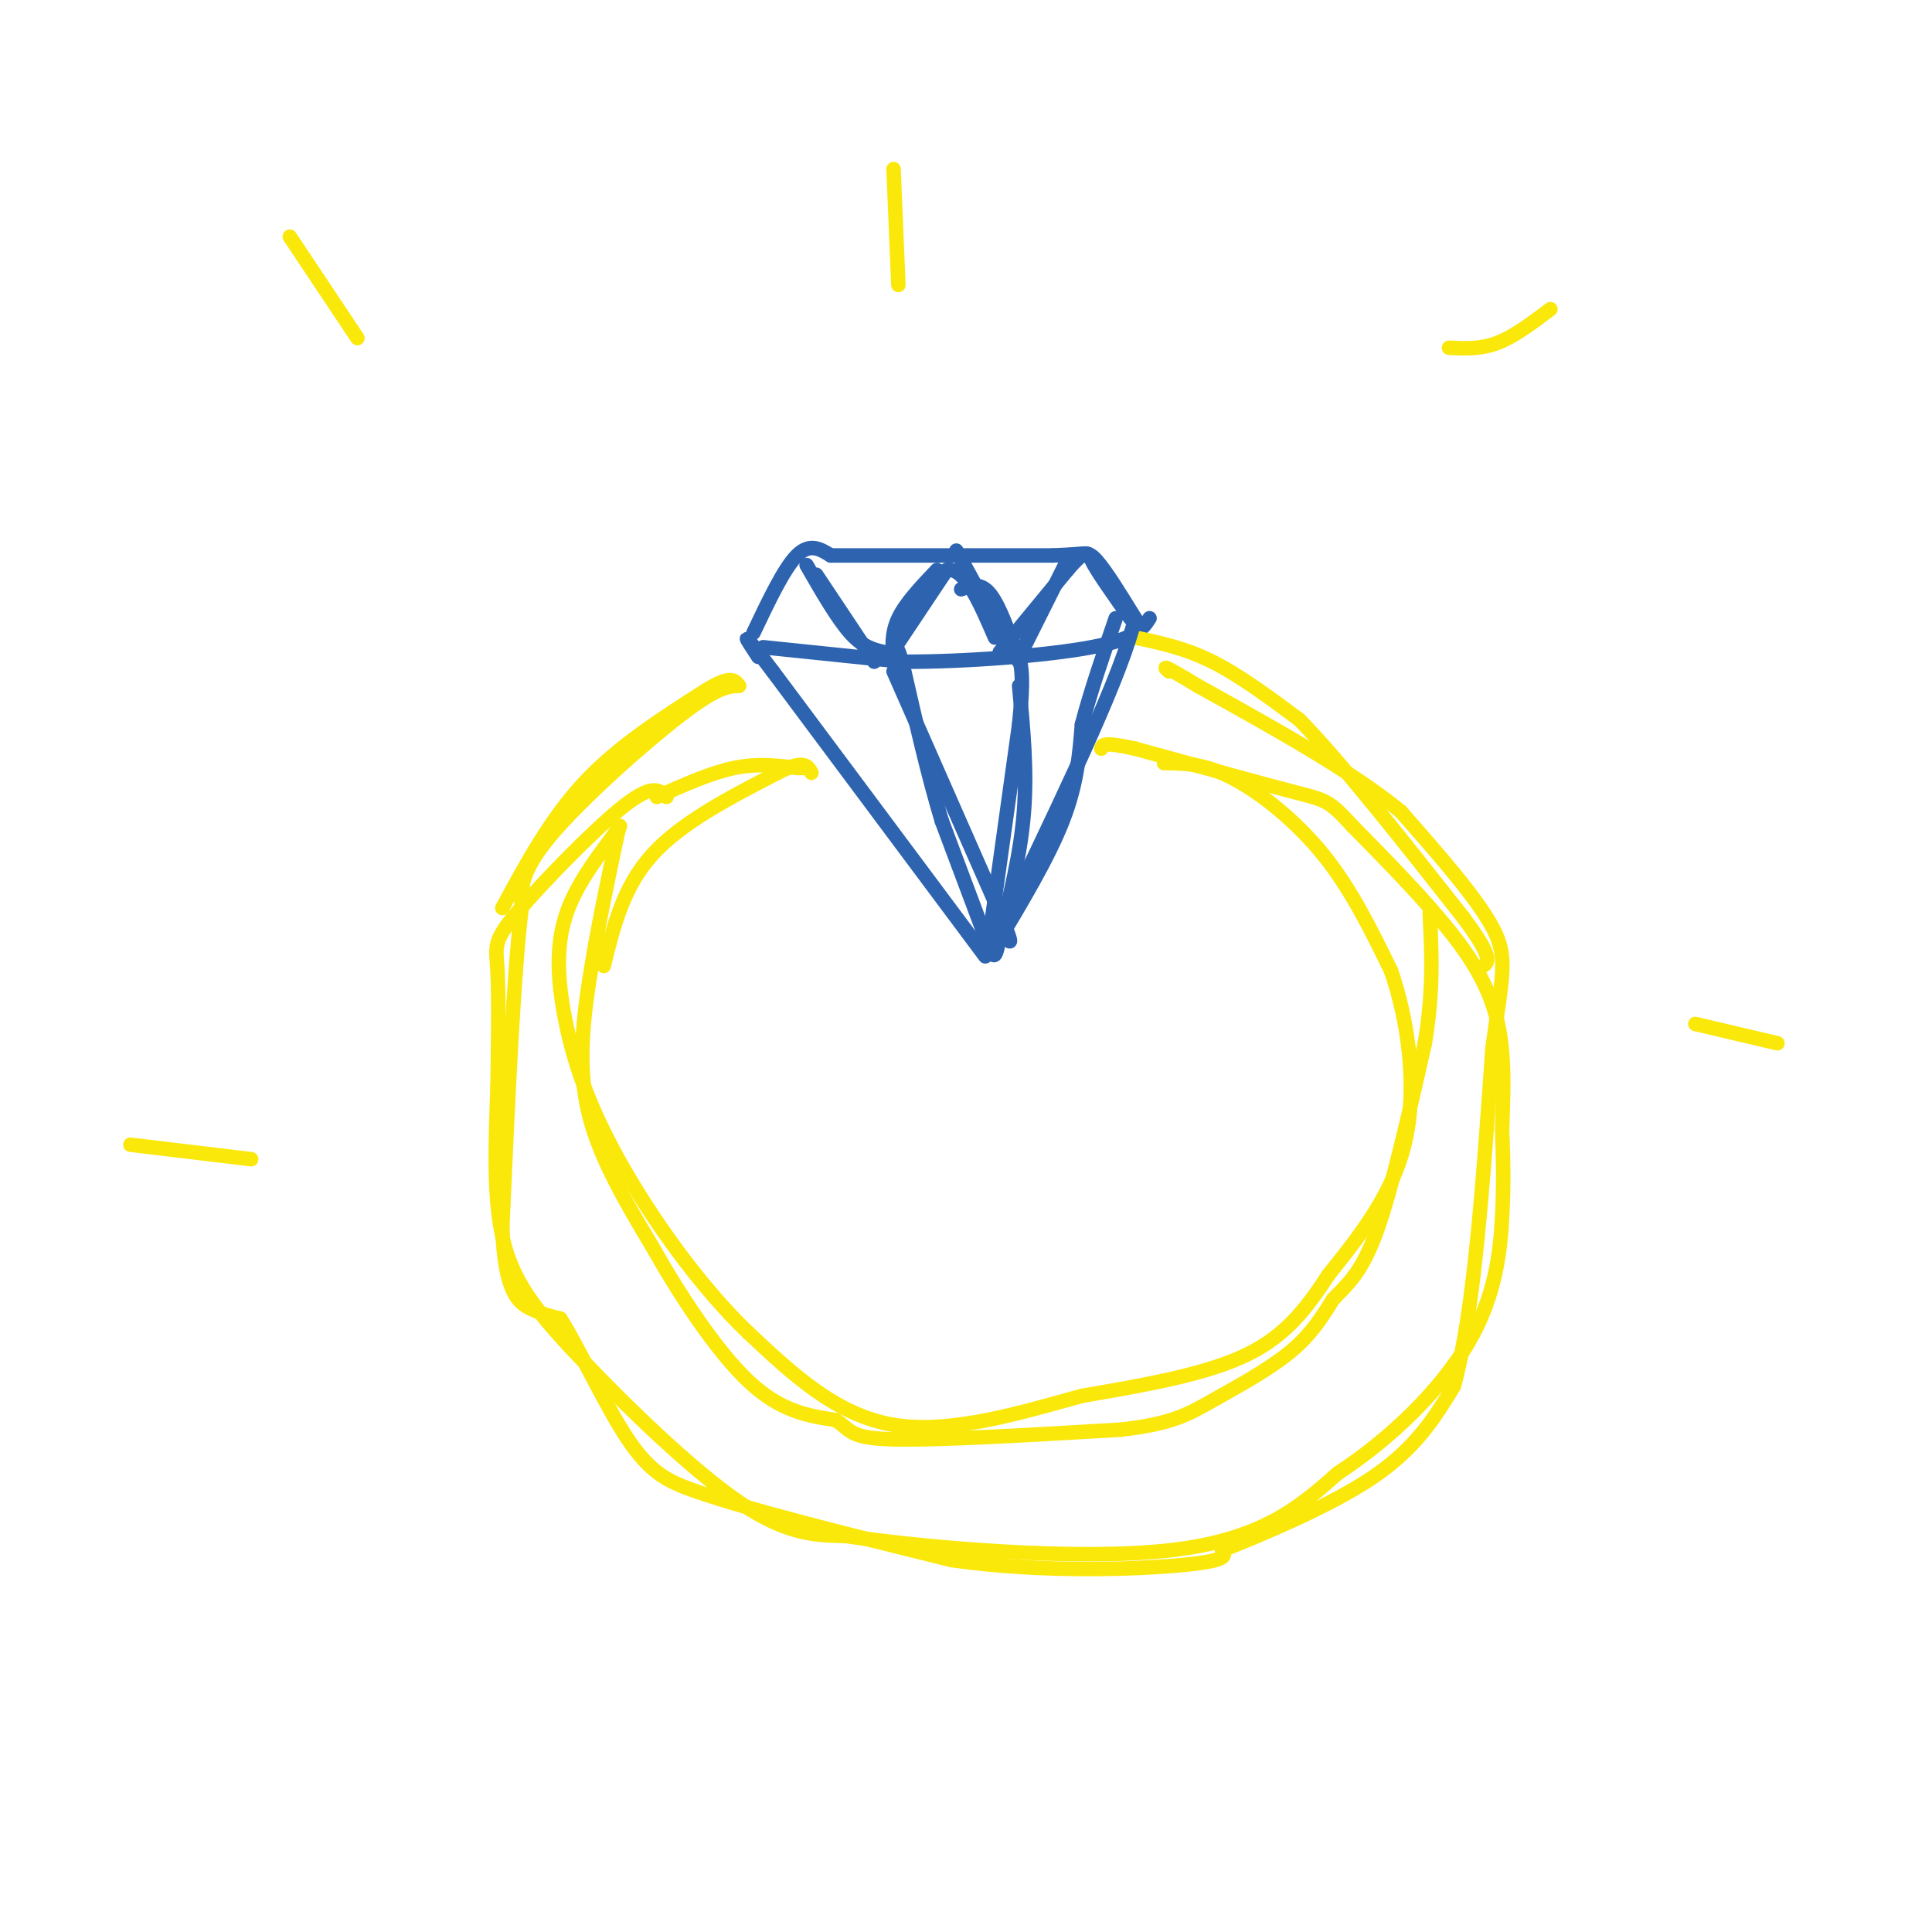 <svg viewBox='0 0 400 400' version='1.1' xmlns='http://www.w3.org/2000/svg' xmlns:xlink='http://www.w3.org/1999/xlink'><g fill='none' stroke='#fae80b' stroke-width='3' stroke-linecap='round' stroke-linejoin='round'><path d='M138,165c-1.435,-1.429 -2.869,-2.857 -9,2c-6.131,4.857 -16.958,16.000 -22,22c-5.042,6.000 -4.298,6.857 -4,12c0.298,5.143 0.149,14.571 0,24'/><path d='M103,225c-0.287,9.675 -1.005,21.861 1,31c2.005,9.139 6.732,15.230 16,25c9.268,9.770 23.077,23.220 33,30c9.923,6.780 15.962,6.890 22,7'/><path d='M175,318c16.756,2.467 47.644,5.133 67,3c19.356,-2.133 27.178,-9.067 35,-16'/><path d='M277,305c11.107,-7.250 21.375,-17.375 27,-27c5.625,-9.625 6.607,-18.750 7,-26c0.393,-7.250 0.196,-12.625 0,-18'/><path d='M311,234c0.131,-5.536 0.458,-10.375 0,-16c-0.458,-5.625 -1.702,-12.036 -7,-20c-5.298,-7.964 -14.649,-17.482 -24,-27'/><path d='M280,171c-4.933,-5.356 -5.267,-5.244 -12,-7c-6.733,-1.756 -19.867,-5.378 -33,-9'/><path d='M235,155c-6.667,-1.500 -6.833,-0.750 -7,0'/><path d='M136,165c5.583,-2.500 11.167,-5.000 16,-6c4.833,-1.000 8.917,-0.500 13,0'/><path d='M165,159c2.500,0.000 2.250,0.000 2,0'/></g>
<g fill='none' stroke='#2d63af' stroke-width='3' stroke-linecap='round' stroke-linejoin='round'><path d='M204,198c0.000,0.000 -44.000,-59.000 -44,-59'/><path d='M160,139c-7.833,-10.333 -5.417,-6.667 -3,-3'/><path d='M206,196c5.500,-9.167 11.000,-18.333 14,-26c3.000,-7.667 3.500,-13.833 4,-20'/><path d='M224,150c1.833,-7.000 4.417,-14.500 7,-22'/><path d='M156,131c3.167,-6.667 6.333,-13.333 9,-16c2.667,-2.667 4.833,-1.333 7,0'/><path d='M172,115c8.833,0.000 27.417,0.000 46,0'/><path d='M218,115c8.578,-0.311 7.022,-1.089 8,1c0.978,2.089 4.489,7.044 8,12'/><path d='M158,134c0.000,0.000 29.000,3.000 29,3'/><path d='M187,137c12.644,0.067 29.756,-1.267 39,-3c9.244,-1.733 10.622,-3.867 12,-6'/><path d='M169,119c0.000,0.000 12.000,18.000 12,18'/><path d='M221,116c0.000,0.000 -9.000,18.000 -9,18'/><path d='M184,136c0.000,0.000 12.000,-18.000 12,-18'/><path d='M196,118c3.667,-0.667 6.833,6.667 10,14'/><path d='M185,139c0.000,0.000 22.000,50.000 22,50'/><path d='M207,189c3.667,8.833 1.833,5.917 0,3'/><path d='M205,193c0.000,0.000 6.000,-43.000 6,-43'/><path d='M211,150c1.000,-9.500 0.500,-11.750 0,-14'/></g>
<g fill='none' stroke='#fae80b' stroke-width='3' stroke-linecap='round' stroke-linejoin='round'><path d='M104,188c5.000,-9.250 10.000,-18.500 17,-26c7.000,-7.500 16.000,-13.250 25,-19'/><path d='M146,143c5.333,-3.333 6.167,-2.167 7,-1'/><path d='M235,132c5.167,1.083 10.333,2.167 16,5c5.667,2.833 11.833,7.417 18,12'/><path d='M269,149c8.667,8.833 21.333,24.917 34,41'/><path d='M303,190c6.333,8.500 5.167,9.250 4,10'/><path d='M128,172c-2.244,10.578 -4.489,21.156 -6,31c-1.511,9.844 -2.289,18.956 0,28c2.289,9.044 7.644,18.022 13,27'/><path d='M135,258c5.667,10.067 13.333,21.733 20,28c6.667,6.267 12.333,7.133 18,8'/><path d='M173,294c3.378,2.222 2.822,3.778 12,4c9.178,0.222 28.089,-0.889 47,-2'/><path d='M232,296c10.726,-1.202 14.042,-3.208 19,-6c4.958,-2.792 11.560,-6.369 16,-10c4.440,-3.631 6.720,-7.315 9,-11'/><path d='M276,269c2.956,-3.089 5.844,-5.311 9,-14c3.156,-8.689 6.578,-23.844 10,-39'/><path d='M295,216c1.833,-11.000 1.417,-19.000 1,-27'/><path d='M153,142c-2.200,0.089 -4.400,0.178 -12,6c-7.600,5.822 -20.600,17.378 -27,25c-6.400,7.622 -6.200,11.311 -6,15'/><path d='M108,188c-1.667,13.500 -2.833,39.750 -4,66'/><path d='M104,254c0.444,13.956 3.556,15.844 6,17c2.444,1.156 4.222,1.578 6,2'/><path d='M116,273c3.511,5.422 9.289,17.978 14,25c4.711,7.022 8.356,8.511 12,10'/><path d='M142,308c11.167,4.167 33.083,9.583 55,15'/><path d='M197,323c18.867,2.689 38.533,1.911 48,1c9.467,-0.911 8.733,-1.956 8,-3'/><path d='M253,321c7.378,-2.956 21.822,-8.844 31,-15c9.178,-6.156 13.089,-12.578 17,-19'/><path d='M301,287c4.167,-14.833 6.083,-42.417 8,-70'/><path d='M309,217c2.089,-15.378 3.311,-18.822 0,-25c-3.311,-6.178 -11.156,-15.089 -19,-24'/><path d='M290,168c-10.167,-8.333 -26.083,-17.167 -42,-26'/><path d='M248,142c-8.000,-4.833 -7.000,-3.917 -6,-3'/><path d='M125,200c2.000,-8.167 4.000,-16.333 10,-23c6.000,-6.667 16.000,-11.833 26,-17'/><path d='M161,160c5.500,-2.833 6.250,-1.417 7,0'/><path d='M241,158c4.111,0.022 8.222,0.044 14,3c5.778,2.956 13.222,8.844 19,16c5.778,7.156 9.889,15.578 14,24'/><path d='M288,201c3.556,10.267 5.444,23.933 3,35c-2.444,11.067 -9.222,19.533 -16,28'/><path d='M275,264c-5.022,7.778 -9.578,13.222 -18,17c-8.422,3.778 -20.711,5.889 -33,8'/><path d='M224,289c-12.467,3.422 -27.133,7.978 -39,6c-11.867,-1.978 -20.933,-10.489 -30,-19'/><path d='M155,276c-10.121,-9.616 -20.424,-24.155 -27,-36c-6.576,-11.845 -9.424,-20.997 -11,-29c-1.576,-8.003 -1.879,-14.858 0,-21c1.879,-6.142 5.939,-11.571 10,-17'/><path d='M127,173c1.833,-3.000 1.417,-2.000 1,-1'/><path d='M60,49c0.000,0.000 14.000,21.000 14,21'/><path d='M185,35c0.000,0.000 1.000,24.000 1,24'/><path d='M300,72c3.250,0.167 6.500,0.333 10,-1c3.500,-1.333 7.250,-4.167 11,-7'/><path d='M351,212c0.000,0.000 17.000,4.000 17,4'/><path d='M52,240c0.000,0.000 -25.000,-3.000 -25,-3'/></g>
<g fill='none' stroke='#2d63af' stroke-width='3' stroke-linecap='round' stroke-linejoin='round'><path d='M199,122c2.000,-0.750 4.000,-1.500 6,1c2.000,2.500 4.000,8.250 6,14'/><path d='M211,137c-1.167,-1.500 -7.083,-12.250 -13,-23'/><path d='M207,135c0.000,0.000 14.000,-17.000 14,-17'/><path d='M221,118c3.156,-3.622 4.044,-4.178 6,-2c1.956,2.178 4.978,7.089 8,12'/><path d='M235,128c-2.667,11.333 -13.333,33.667 -24,56'/><path d='M211,184c-4.500,11.000 -3.750,10.500 -3,10'/><path d='M211,142c0.833,8.667 1.667,17.333 1,26c-0.667,8.667 -2.833,17.333 -5,26'/><path d='M207,194c-1.044,5.111 -1.156,4.889 -3,0c-1.844,-4.889 -5.422,-14.444 -9,-24'/><path d='M195,170c-2.833,-9.333 -5.417,-20.667 -8,-32'/><path d='M187,138c-1.500,-5.500 -1.250,-3.250 -1,-1'/><path d='M185,137c-0.250,-2.917 -0.500,-5.833 1,-9c1.500,-3.167 4.750,-6.583 8,-10'/><path d='M183,135c-2.167,-0.500 -4.333,-1.000 -7,-4c-2.667,-3.000 -5.833,-8.500 -9,-14'/></g>
</svg>